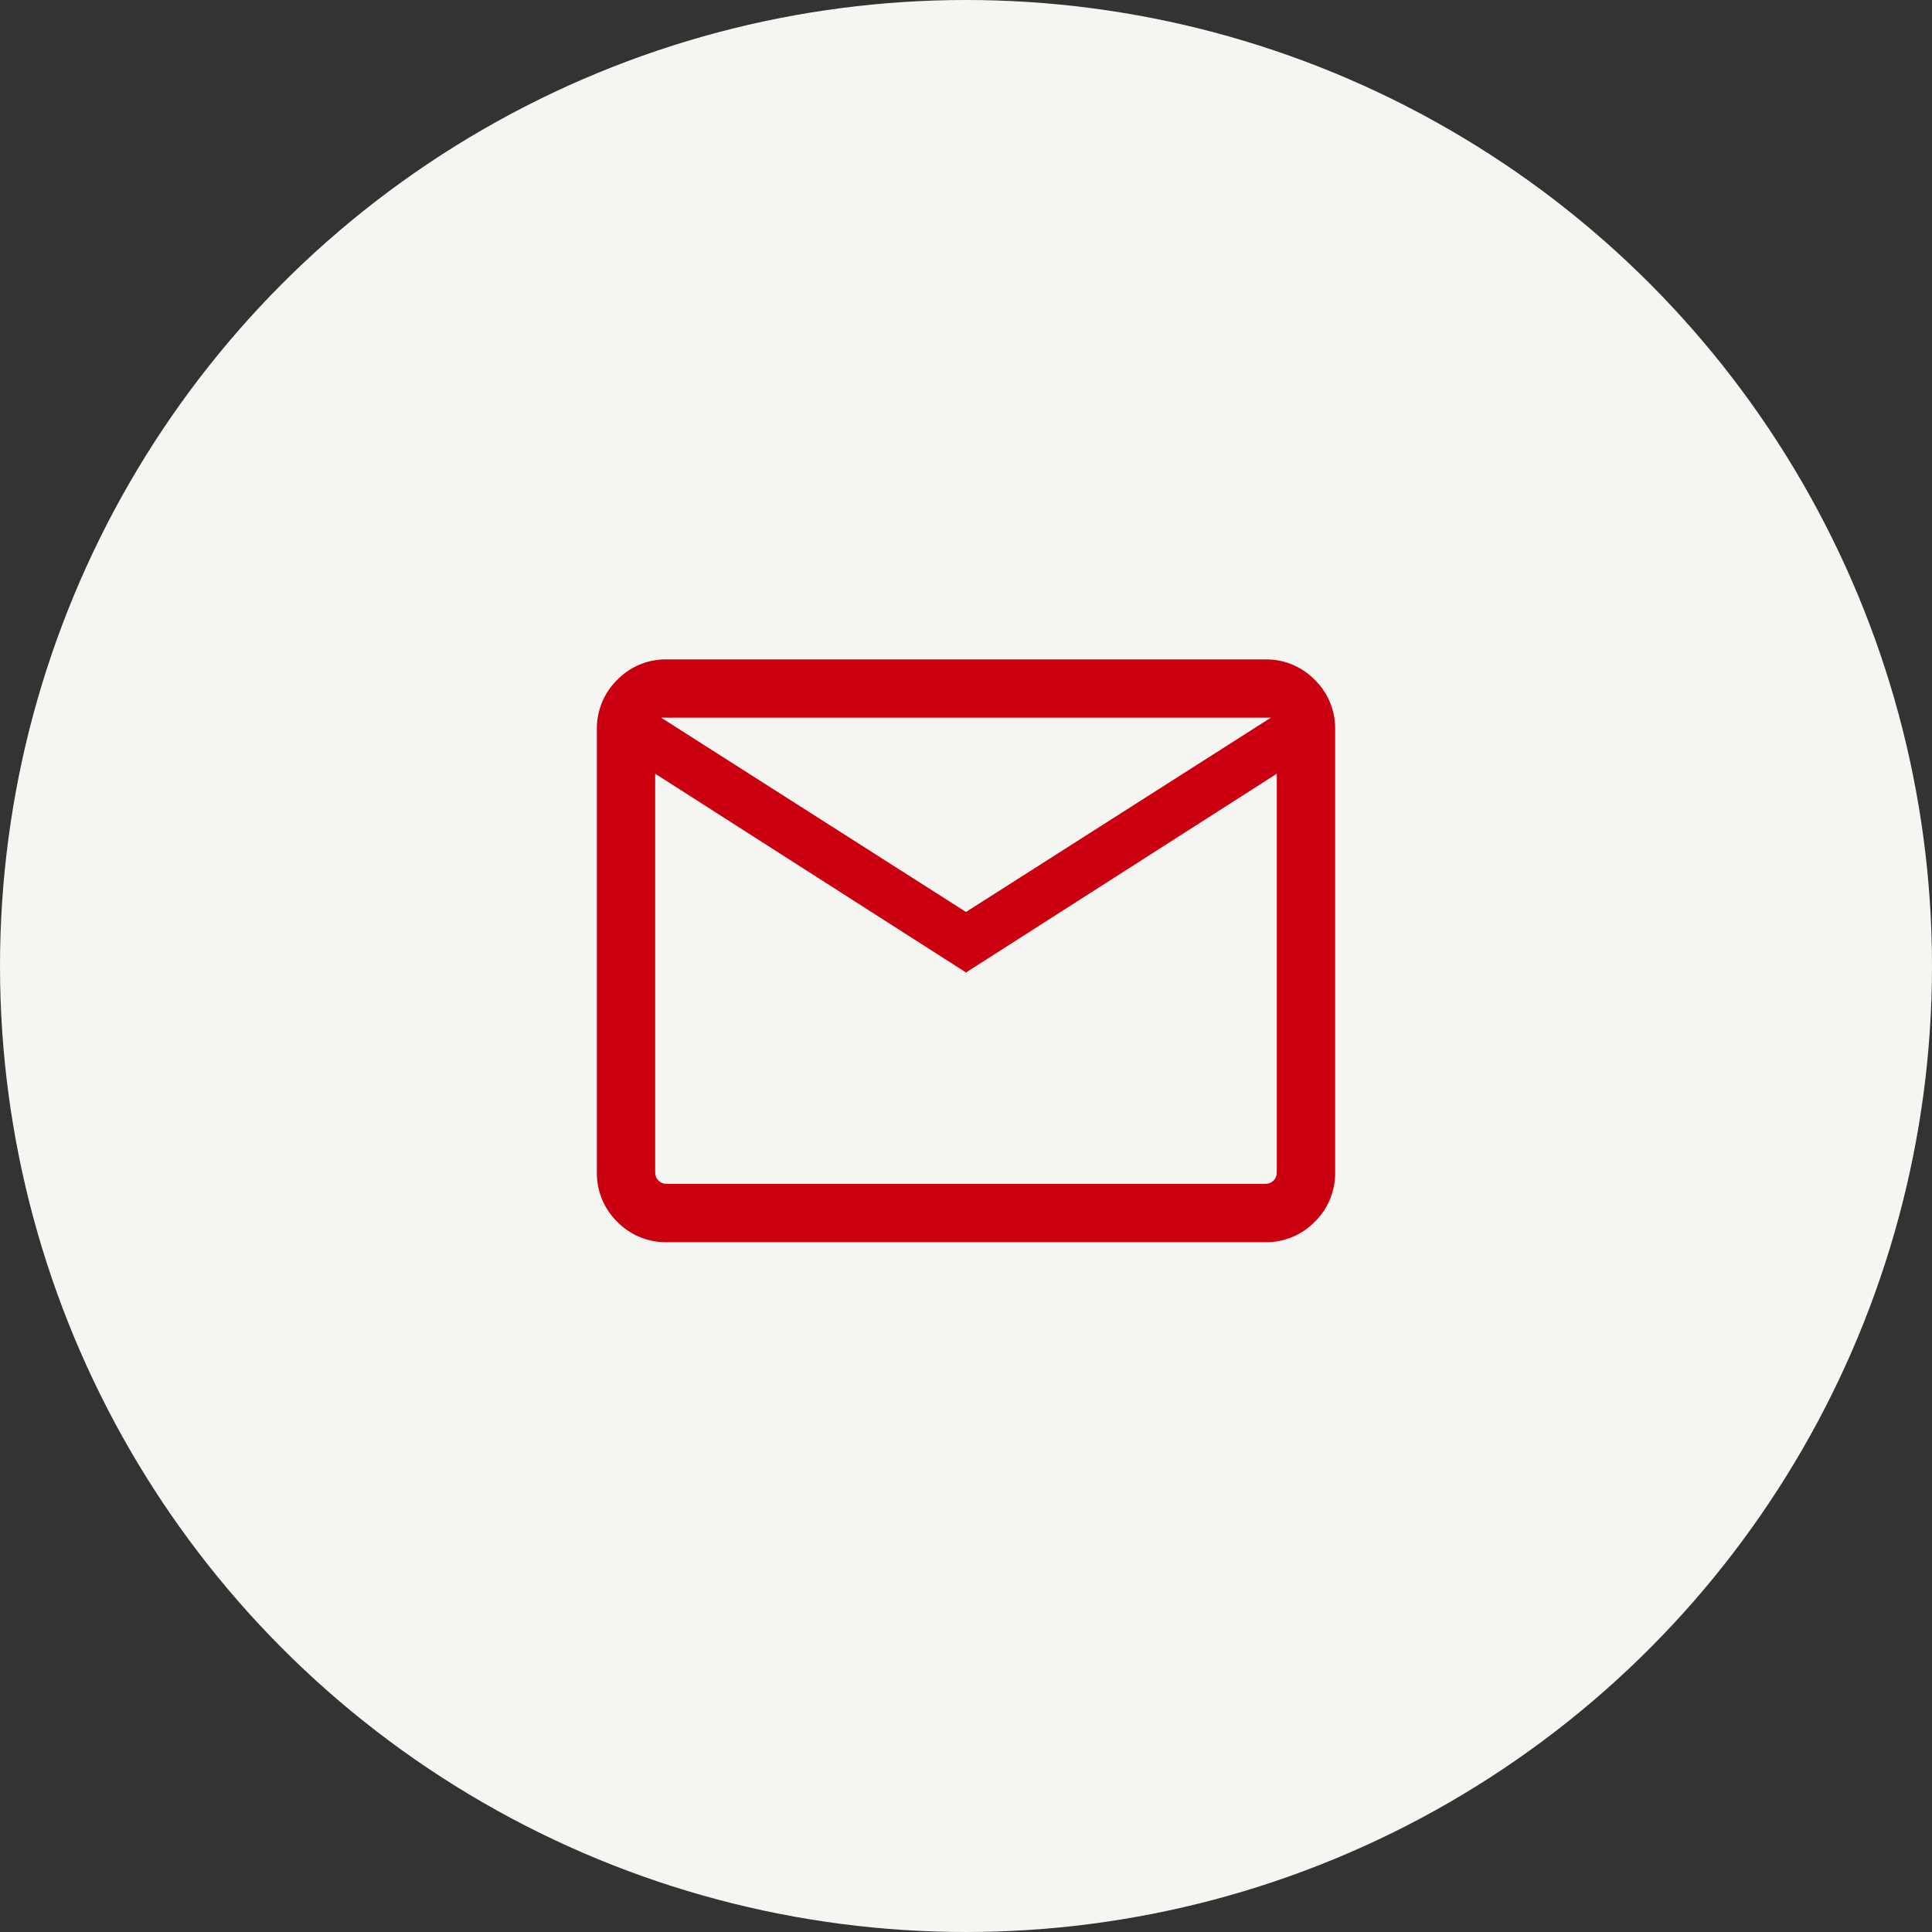 <svg xmlns="http://www.w3.org/2000/svg" width="59" height="59" viewBox="0 0 59 59">
  <rect x="0" y="0" width="59" height="59" fill="#333333" stroke="none"/>
  <g id="그룹_20461" data-name="그룹 20461" transform="translate(-1213 -1279)">
    <circle id="타원_419" data-name="타원 419" cx="29.5" cy="29.5" r="29.5" transform="translate(1213 1279)" fill="#f5f5f2"/>
    <path id="mail_24dp_5F6368_FILL0_wght300_GRAD0_opsz24" d="M102.145-762.2a2.071,2.071,0,0,1-1.522-.623,2.071,2.071,0,0,1-.623-1.522v-13.508a2.07,2.07,0,0,1,.623-1.522,2.07,2.07,0,0,1,1.522-.623H120.4a2.07,2.07,0,0,1,1.522.623,2.07,2.07,0,0,1,.623,1.522v13.508a2.07,2.07,0,0,1-.623,1.522,2.071,2.071,0,0,1-1.522.623Zm9.127-8.237-9.492-6.07v12.162a.355.355,0,0,0,.1.263.356.356,0,0,0,.263.1H120.4a.355.355,0,0,0,.263-.1.355.355,0,0,0,.1-.263v-12.162Zm0-1.848,9.31-5.933h-18.62Zm-9.492-4.221v12.162a.355.355,0,0,0,.1.263.356.356,0,0,0,.263.1h-.365Z" transform="translate(1131.228 2079.135)" fill="#ca0011"/>
  </g>
</svg>
